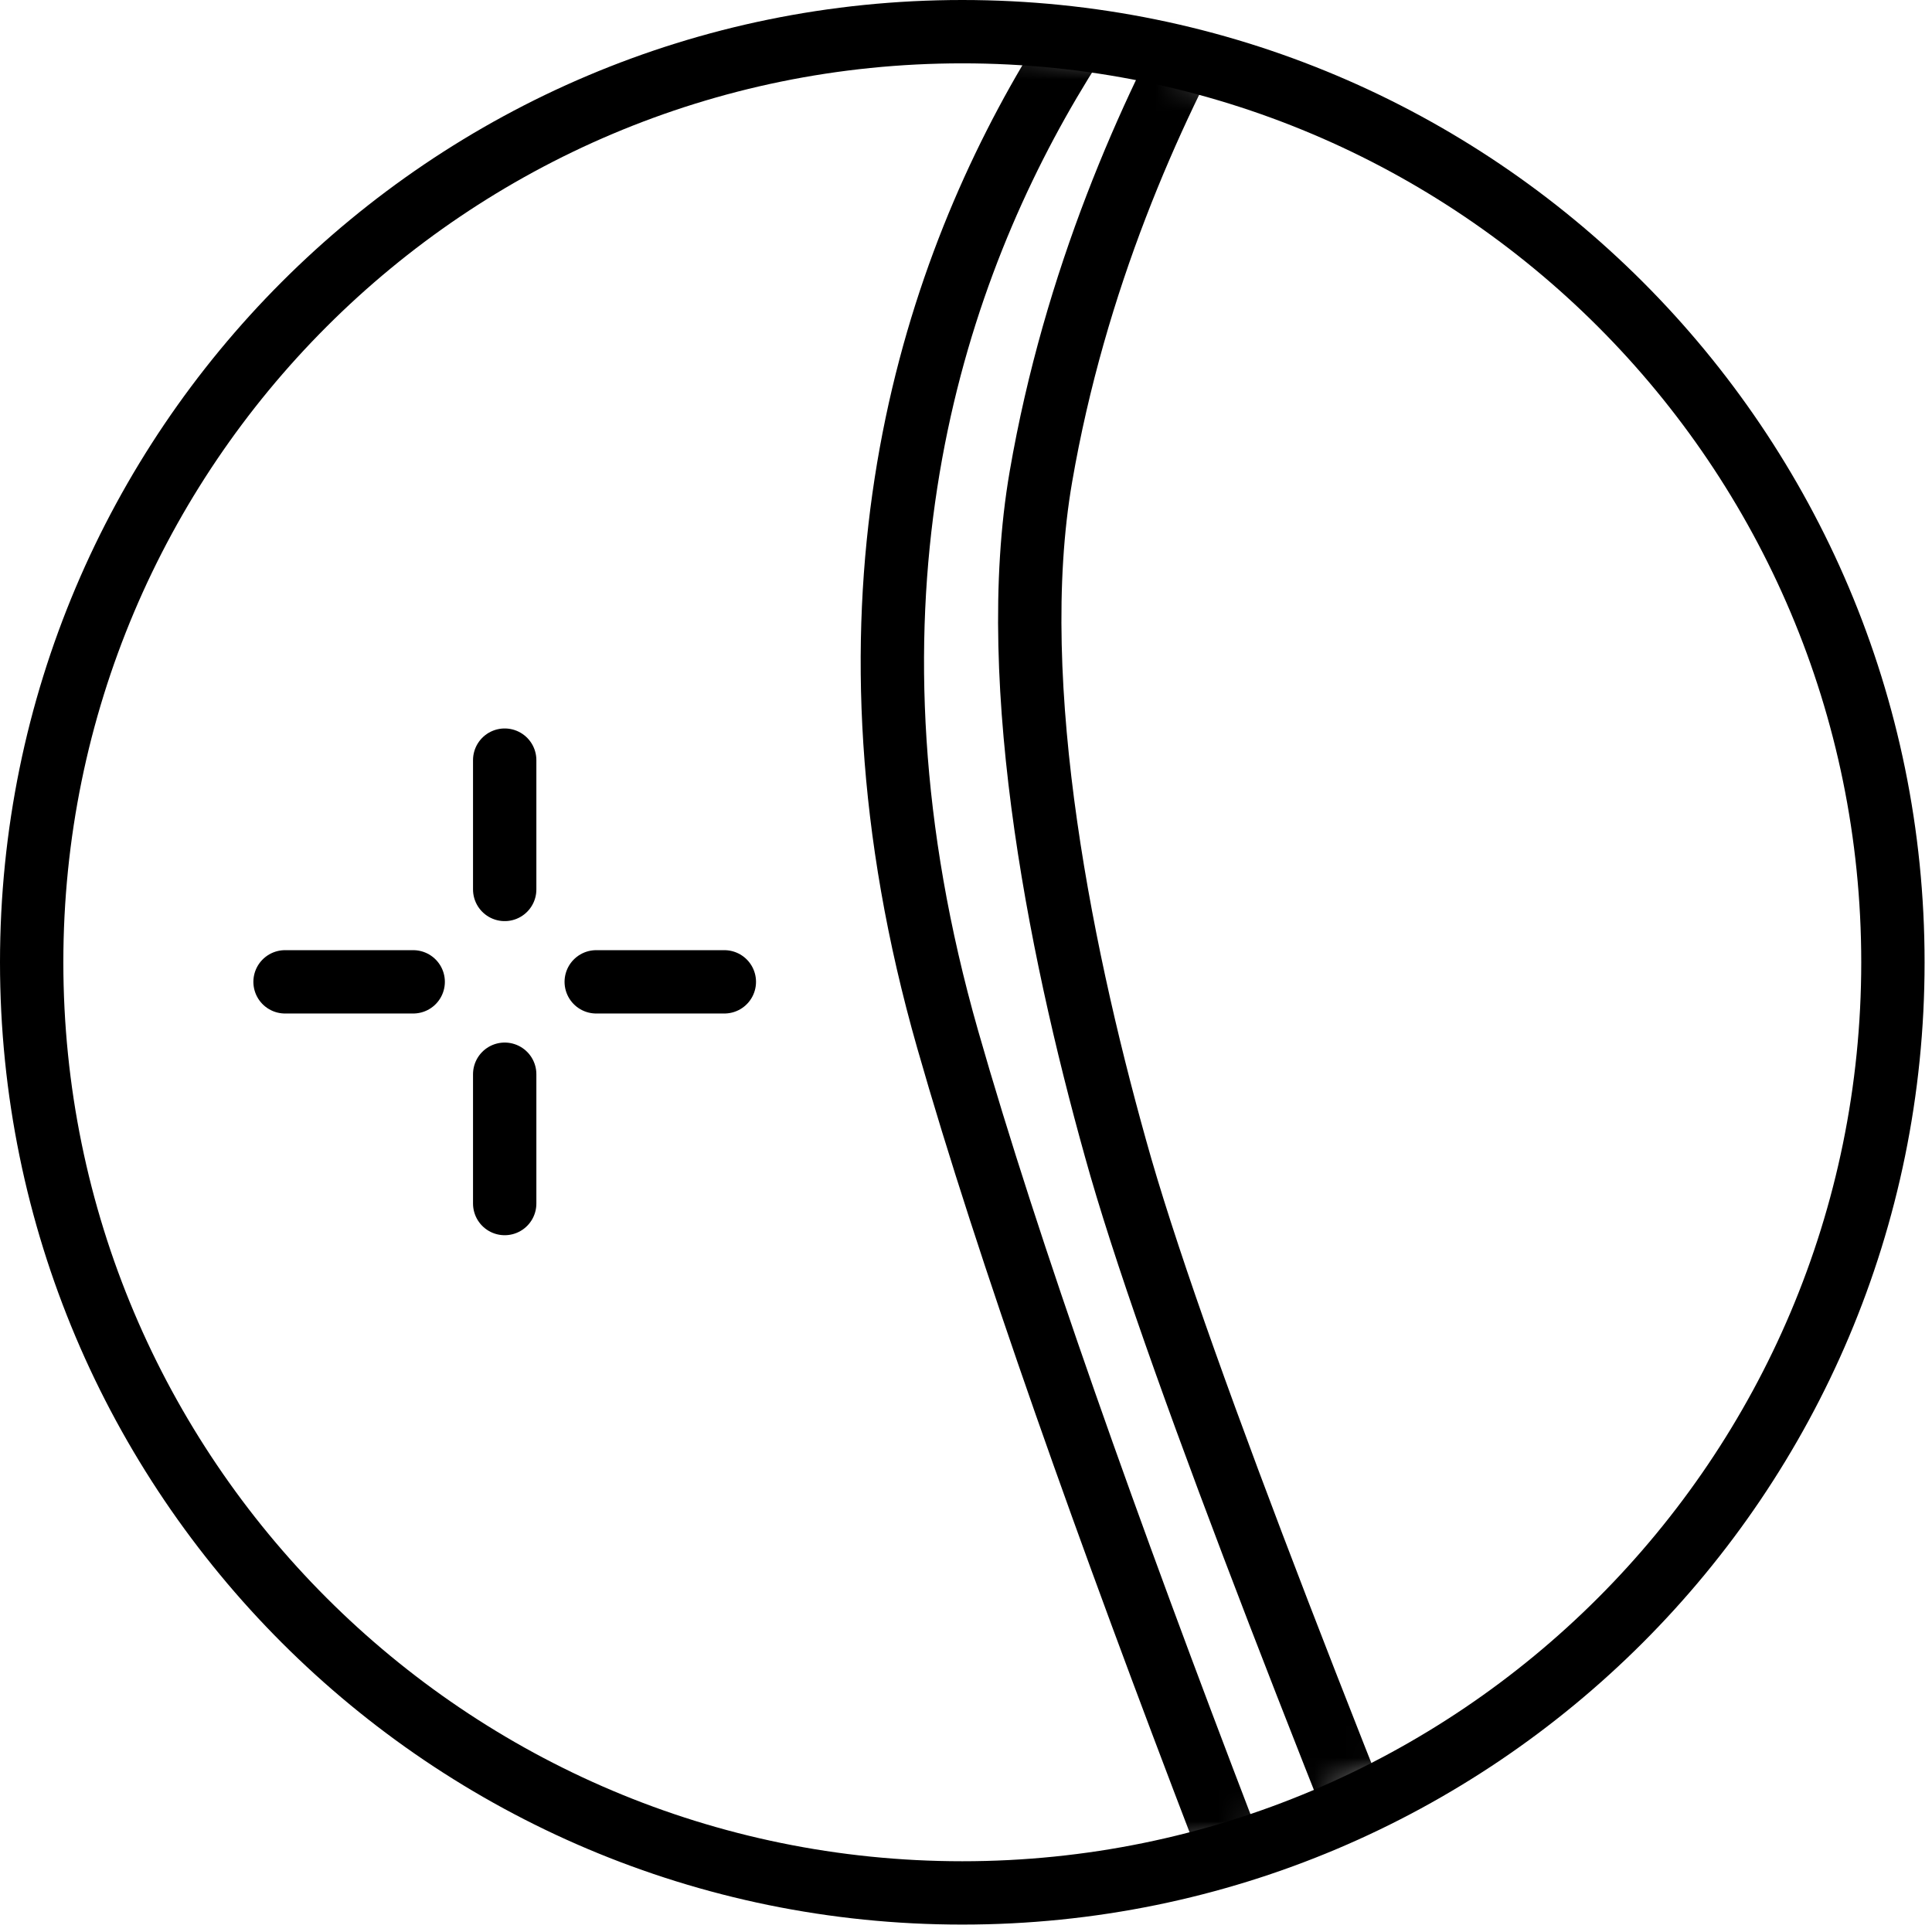 <svg xmlns="http://www.w3.org/2000/svg" fill="none" viewBox="0 0 61 61" height="61" width="61">
<path stroke-miterlimit="10" stroke-width="2" stroke="black" d="M30.383 59.766C46.611 59.766 59.766 46.611 59.766 30.383C59.766 14.155 46.611 1 30.383 1C14.155 1 1 14.155 1 30.383C1 46.611 14.155 59.766 30.383 59.766Z"></path>
<mask height="59" width="59" y="1" x="0" maskUnits="userSpaceOnUse" style="mask-type:alpha" id="mask0_2950_997">
<path fill="#D9D9D9" d="M29.383 59.766C45.611 59.766 58.766 46.611 58.766 30.383C58.766 14.155 45.611 1 29.383 1C13.155 1 0 14.155 0 30.383C0 46.611 13.155 59.766 29.383 59.766Z"></path>
</mask>
<g mask="url(#mask0_2950_997)">
<path stroke-linejoin="round" stroke-linecap="round" stroke-miterlimit="10" stroke-width="2" stroke="black" d="M65.235 45.475C59.425 27.52 58.803 18.387 58.376 17.204C57.949 16.021 51.578 7.626 47.456 1.761C43.334 -4.104 42.054 -7.653 42.054 -7.653C42.054 -7.653 22.306 6.157 29.922 32.819C37.537 59.48 65.316 121.644 65.316 121.644L90.746 112.468C90.746 112.468 71.046 63.431 65.235 45.475Z"></path>
<path stroke-linejoin="round" stroke-linecap="round" stroke-miterlimit="10" stroke-width="2" stroke="black" d="M69.16 120.257C69.16 120.257 57.858 94.123 48.146 70.357C42.497 56.554 37.324 43.516 35.391 36.861C33.585 30.561 31.717 21.677 32.866 15.046C35.008 2.643 42.292 -6.067 42.292 -6.067"></path>
</g>
<path stroke-linejoin="round" stroke-linecap="round" stroke-miterlimit="10" stroke-width="2" stroke="black" d="M15.935 24V28.083"></path>
<path stroke-linejoin="round" stroke-linecap="round" stroke-miterlimit="10" stroke-width="2" stroke="black" d="M15.935 33.917V38"></path>
<path stroke-linejoin="round" stroke-linecap="round" stroke-miterlimit="10" stroke-width="2" stroke="black" d="M22.87 31H18.825"></path>
<path stroke-linejoin="round" stroke-linecap="round" stroke-miterlimit="10" stroke-width="2" stroke="black" d="M13.046 31H9"></path>
</svg>
